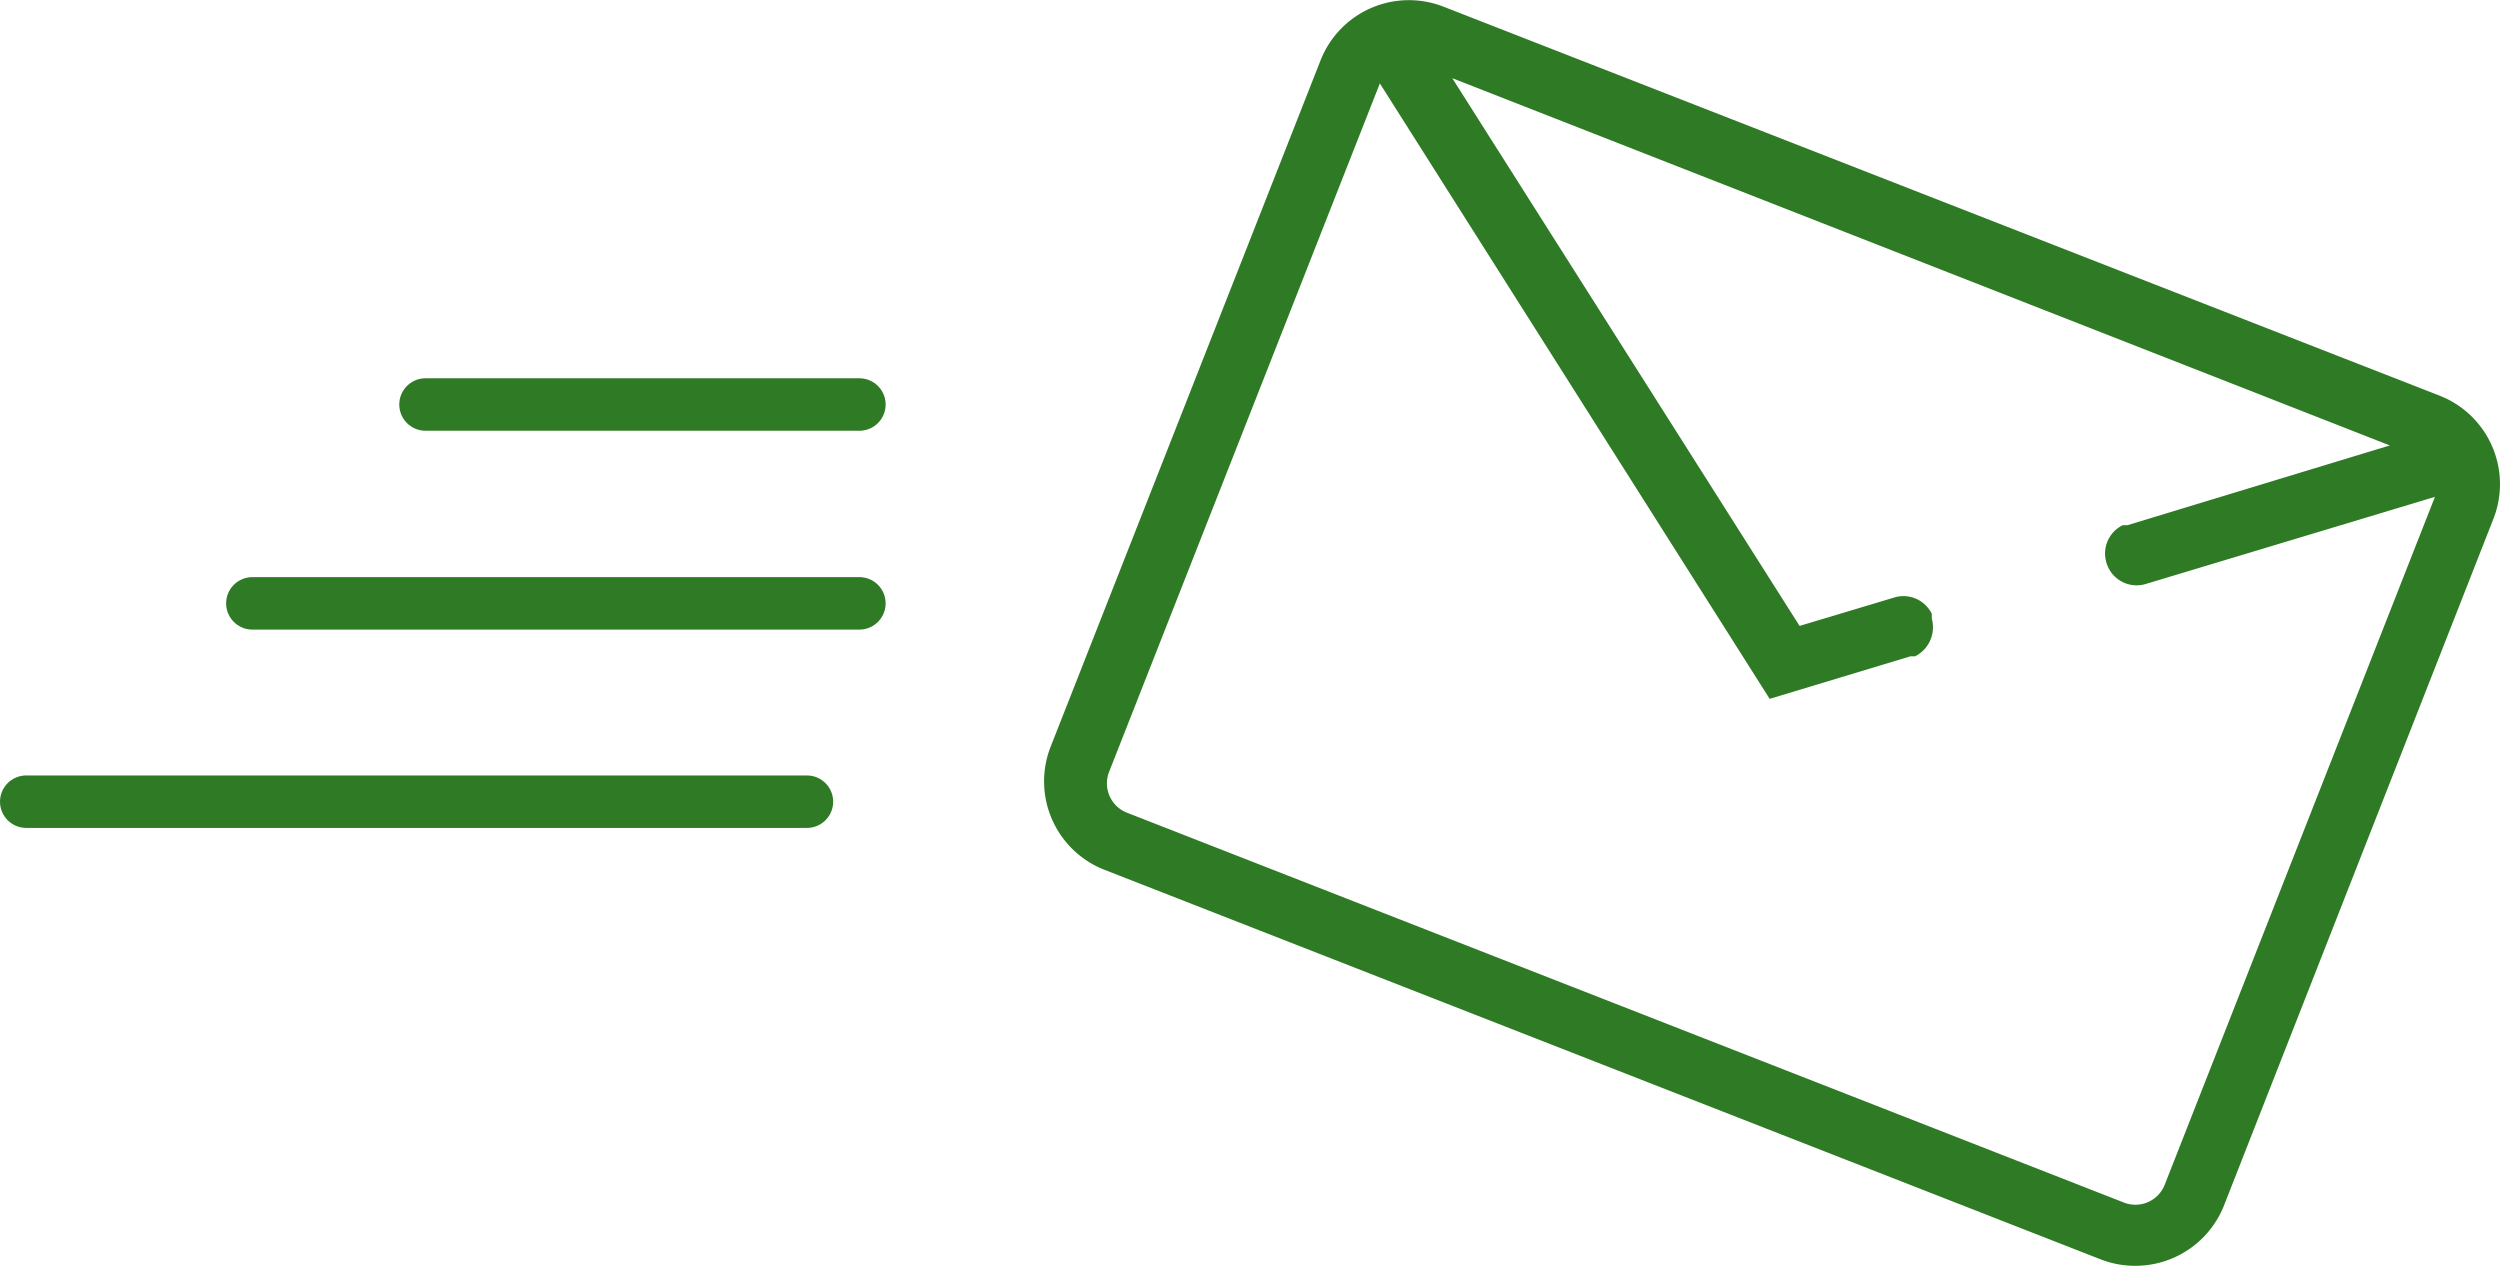 <svg xmlns="http://www.w3.org/2000/svg" viewBox="0 0 47.65 24.17"><g data-name="Layer 2"><g data-name="Layer 1"><path d="M27.52.13l19 7.42a1.81 1.81 0 011 2.35L42.38 23a1.82 1.82 0 01-2.35 1l-19-7.43a1.81 1.81 0 01-1-2.35l5.14-13.07A1.81 1.81 0 0127.52.13zm.16 1.36l17.87 7-5 1.52h-.09a.6.6 0 00-.31.72.6.6 0 00.75.4l5.51-1.66-5.15 13.11a.6.6 0 01-.78.34l-19-7.43a.6.6 0 01-.34-.78L26.3 1.59l7.43 11.73 2.68-.81h.09a.62.62 0 00.32-.72v-.09a.6.6 0 00-.72-.31l-1.8.54z" fill="#2E7A25" fill-rule="evenodd"/><path fill="none" stroke="#2E7A25" stroke-linecap="round" stroke-miterlimit="10" d="M8.11 7.71h8.27M4.81 11.5h11.57M.5 15.28h14.88"/></g></g></svg>